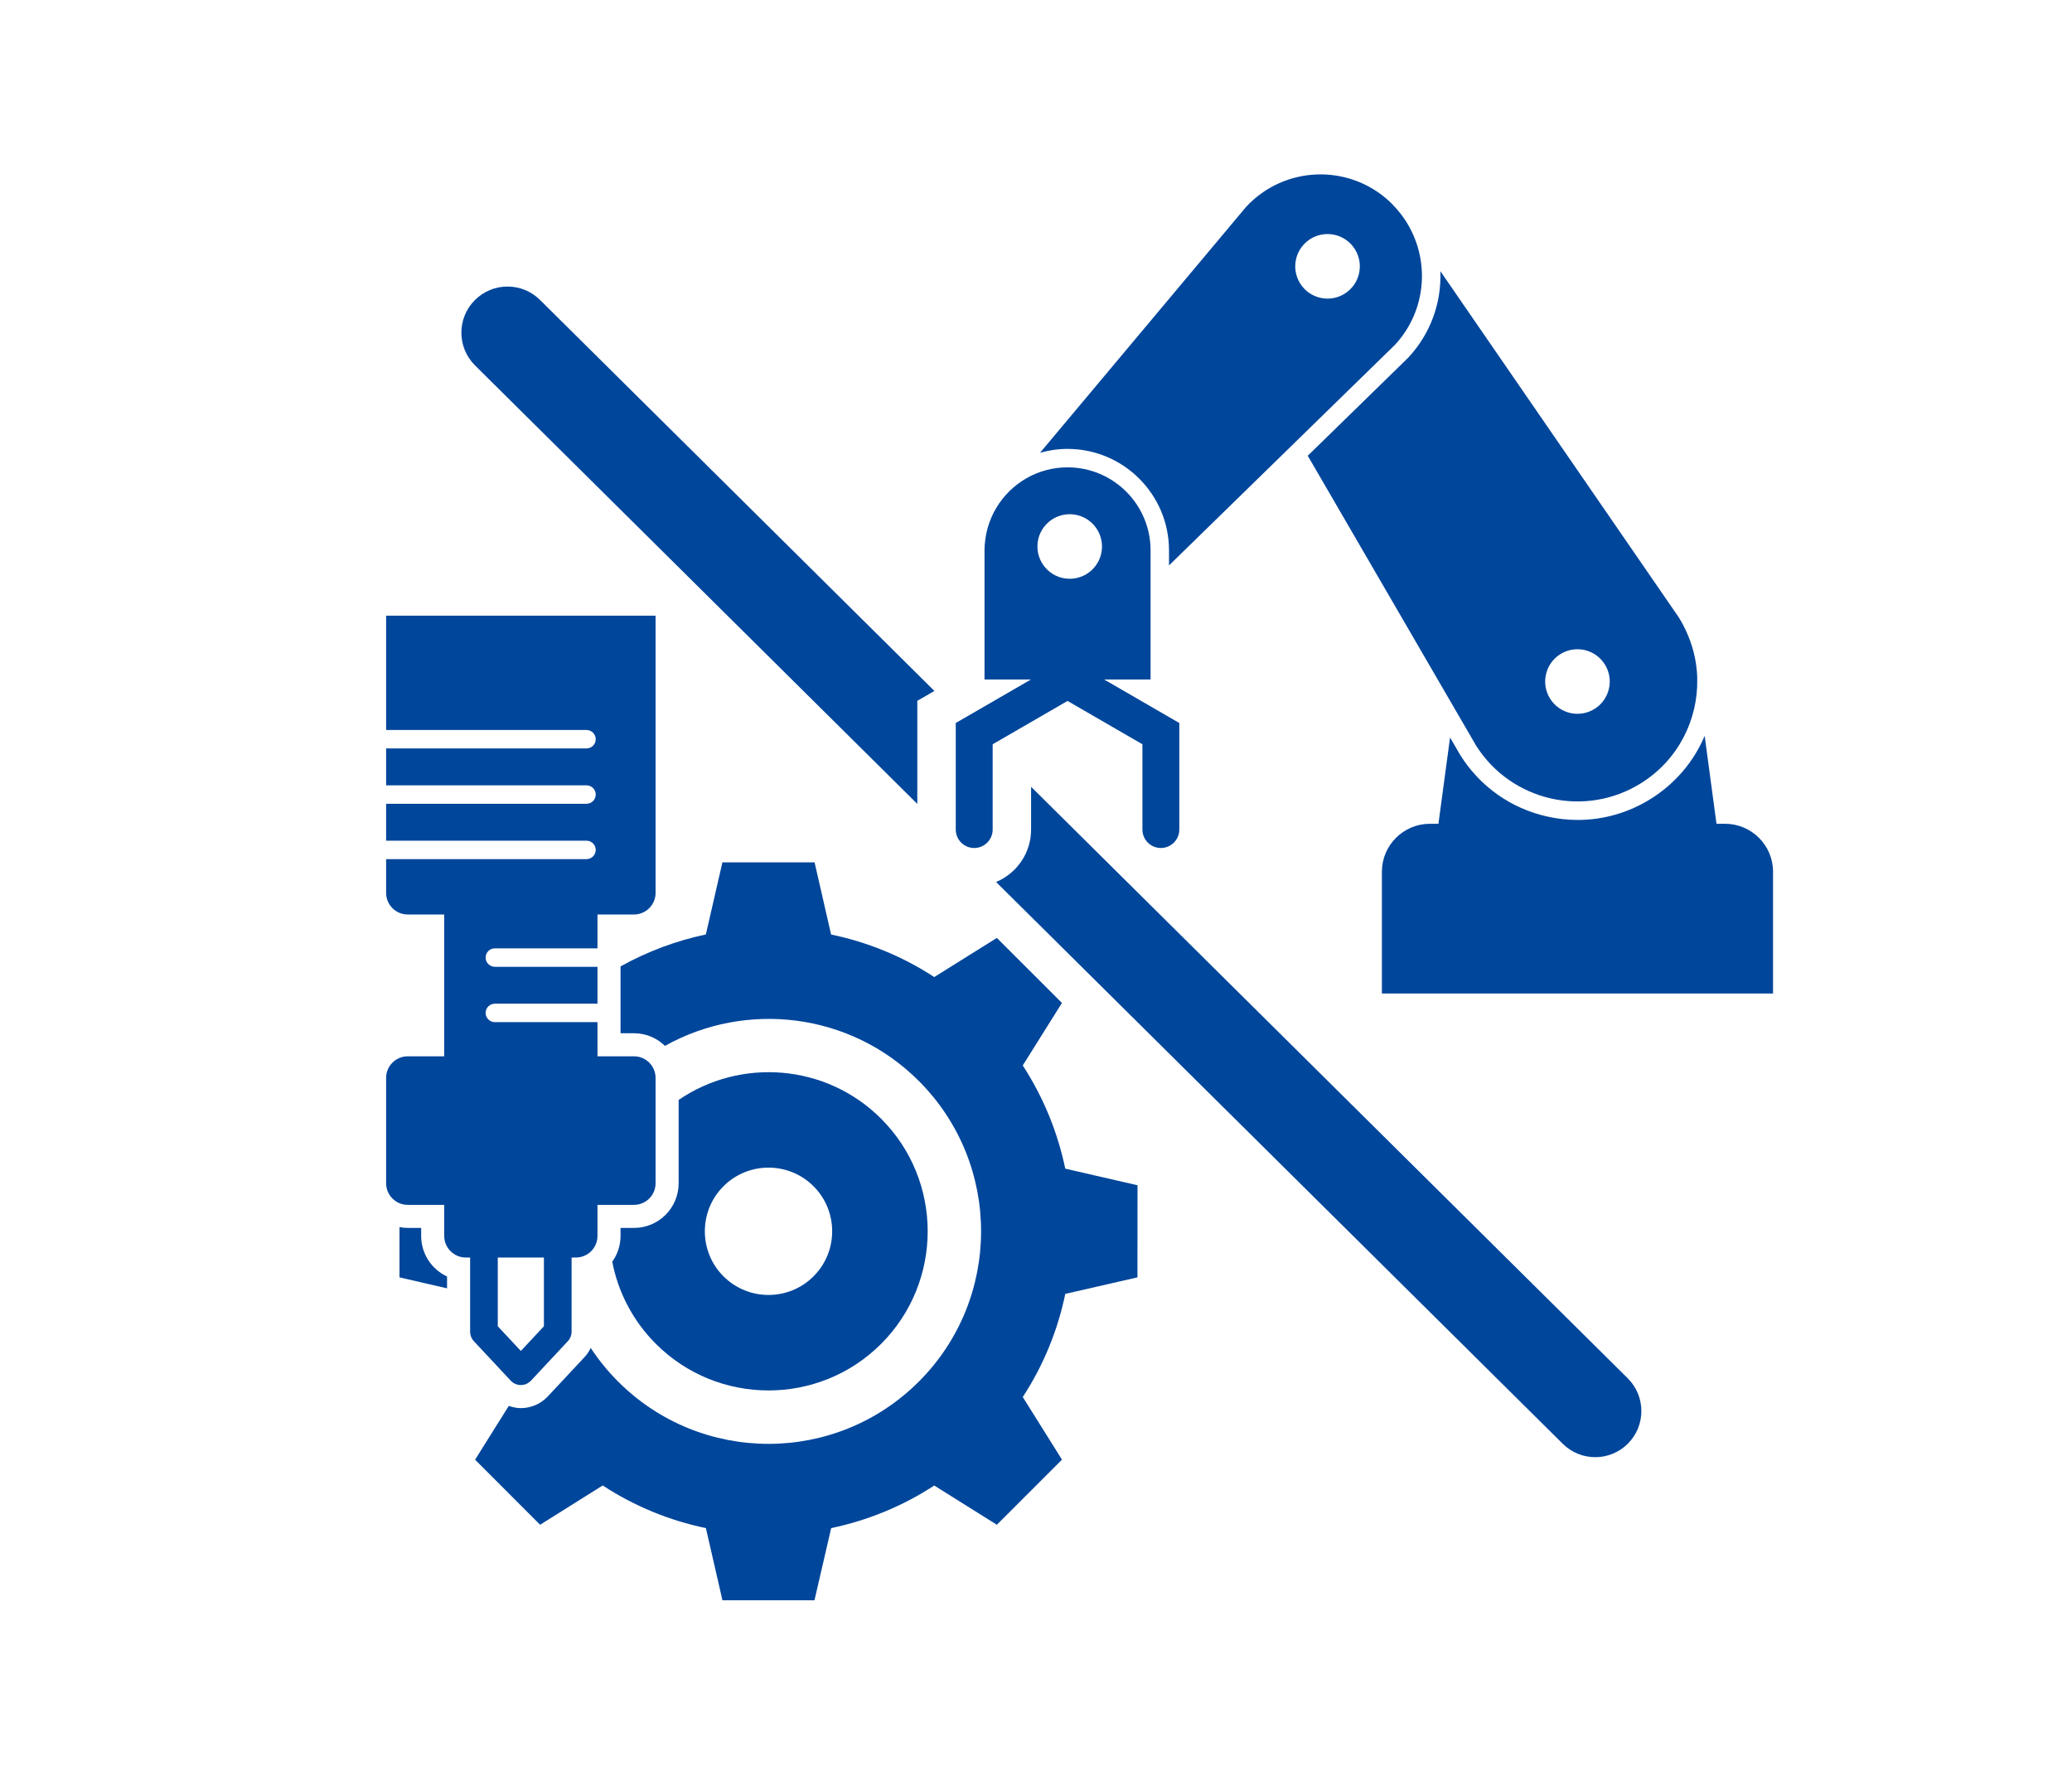 <svg viewBox="0 0 191 165" fill="none" xmlns="http://www.w3.org/2000/svg">
<path d="M41.21 117.682C39.803 117.028 38.824 115.602 38.824 113.95V113.205H37.579C37.321 113.205 37.071 113.175 36.826 113.129V117.763L41.21 118.774V117.682Z" fill="#00469B"/>
<path d="M98.197 107.741C97.502 104.41 96.199 101.178 94.279 98.227L97.891 92.464L91.892 86.469L86.12 90.077C83.169 88.148 79.946 86.85 76.611 86.155L75.089 79.504H66.593L65.067 86.15C62.343 86.726 59.696 87.709 57.202 89.094V95.258H58.447C59.555 95.258 60.559 95.704 61.299 96.42C68.76 92.254 78.362 93.32 84.699 99.657C92.351 107.313 92.351 119.722 84.699 127.374C77.047 135.026 64.638 135.026 56.982 127.374C56.017 126.409 55.175 125.367 54.454 124.27C54.308 124.567 54.131 124.85 53.9 125.097L50.498 128.739C49.856 129.426 48.95 129.818 48.013 129.818C47.63 129.818 47.257 129.737 46.901 129.613L43.795 134.571L49.789 140.57L55.557 136.949C58.508 138.878 61.735 140.185 65.071 140.88L66.597 147.535L75.08 147.531L76.619 140.88C79.946 140.181 83.182 138.874 86.12 136.954L91.892 140.57L97.895 134.567L94.279 128.794C96.208 125.848 97.506 122.616 98.201 119.285L104.852 117.763L104.857 109.272L98.197 107.741Z" fill="#00469B"/>
<path d="M81.222 103.135C76.153 98.065 68.272 97.495 62.558 101.406V109.094C62.558 111.361 60.715 113.205 58.448 113.205H57.203V113.95C57.203 114.835 56.915 115.651 56.438 116.322C56.974 119.099 58.316 121.749 60.462 123.895C66.186 129.619 75.499 129.619 81.222 123.895C86.946 118.172 86.946 108.859 81.222 103.135ZM74.994 117.667C72.705 119.957 68.979 119.957 66.69 117.667C64.4 115.378 64.4 111.653 66.69 109.363C68.979 107.073 72.705 107.073 74.994 109.363C77.284 111.653 77.284 115.378 74.994 117.667Z" fill="#00469B"/>
<path d="M58.447 97.384H55.076V94.233H45.614C45.147 94.233 44.764 93.851 44.764 93.383C44.764 92.915 45.147 92.533 45.614 92.533H55.076V89.131H45.614C45.147 89.131 44.764 88.748 44.764 88.281C44.764 87.813 45.147 87.43 45.614 87.43H55.076V84.308H58.447C59.538 84.308 60.431 83.415 60.431 82.323V56.76H35.594V67.299H54.066C54.534 67.299 54.916 67.682 54.916 68.15C54.916 68.617 54.534 69 54.066 69H35.594V72.402H54.066C54.534 72.402 54.916 72.784 54.916 73.252C54.916 73.72 54.534 74.102 54.066 74.102H35.594V77.504H54.066C54.534 77.504 54.916 77.887 54.916 78.354C54.916 78.822 54.534 79.205 54.066 79.205H35.594V82.323C35.594 83.415 36.487 84.308 37.578 84.308H40.949V97.384H37.578C36.487 97.384 35.594 98.277 35.594 99.368V109.094C35.594 110.185 36.487 111.078 37.578 111.078H40.949V113.949C40.949 115.04 41.842 115.933 42.933 115.933H43.336V122.774C43.336 123.097 43.458 123.409 43.679 123.645L47.081 127.287C47.322 127.545 47.659 127.691 48.013 127.691C48.366 127.691 48.704 127.545 48.945 127.287L52.346 123.645C52.567 123.409 52.69 123.097 52.69 122.774V115.933H53.092C54.183 115.933 55.076 115.04 55.076 113.949V111.078H58.447C59.538 111.078 60.431 110.185 60.431 109.094V99.368C60.431 98.277 59.538 97.384 58.447 97.384ZM50.139 122.271L48.013 124.547L45.886 122.271V115.933H50.139V122.271Z" fill="#00469B"/>
<path d="M84.559 64.611L86.135 63.7L49.777 27.65C48.11 25.997 45.418 26.009 43.764 27.676C42.11 29.344 42.122 32.036 43.789 33.69L84.559 74.114V64.611Z" fill="#00469B"/>
<path d="M150.046 127.068L95.048 72.537V76.476C95.048 78.653 93.715 80.522 91.822 81.314L144.058 133.107C144.887 133.929 145.969 134.34 147.052 134.34C148.146 134.34 149.24 133.92 150.072 133.082C151.725 131.414 151.713 128.721 150.046 127.068Z" fill="#00469B"/>
<path d="M159.02 75.947H158.229L157.139 67.844C156.136 70.204 154.451 72.206 152.238 73.607C150.171 74.917 147.827 75.592 145.438 75.592C144.5 75.592 143.556 75.488 142.619 75.277C139.295 74.531 136.46 72.535 134.637 69.656L134.603 69.601L133.668 67.991L132.597 75.947H131.807C129.369 75.947 127.385 77.93 127.385 80.369V91.594H163.442V80.369C163.442 77.93 161.458 75.947 159.02 75.947Z" fill="#00469B"/>
<path d="M129.555 20.326C129.428 20.132 129.294 19.942 129.152 19.756C129.112 19.704 129.07 19.652 129.028 19.601C128.867 19.4 128.698 19.204 128.518 19.014C128.382 18.87 128.249 18.724 128.102 18.588C128.097 18.582 128.092 18.577 128.086 18.572C124.297 15.06 118.379 15.285 114.867 19.074L95.873 41.742C96.68 41.515 97.528 41.385 98.406 41.385C103.564 41.385 107.761 45.581 107.761 50.739V52.128L117.093 43.015L119.669 40.5L128.589 31.791C131.568 28.577 131.848 23.836 129.555 20.326ZM123.967 27.068C122.578 27.948 120.739 27.535 119.859 26.146C118.98 24.758 119.393 22.919 120.781 22.039C122.17 21.16 124.009 21.572 124.888 22.961C125.768 24.35 125.355 26.189 123.967 27.068Z" fill="#00469B"/>
<path d="M156.416 61.835C156.408 61.742 156.394 61.649 156.384 61.556C156.351 61.274 156.31 60.992 156.255 60.711C156.242 60.647 156.227 60.583 156.213 60.52C156.149 60.218 156.073 59.918 155.982 59.62C155.982 59.62 155.982 59.621 155.982 59.62C155.971 59.584 155.958 59.547 155.947 59.511C155.846 59.194 155.732 58.88 155.602 58.57C155.599 58.563 155.596 58.556 155.593 58.55C155.479 58.279 155.356 58.011 155.221 57.746C155.076 57.466 154.924 57.187 154.752 56.916L132.774 24.998C132.775 25.003 132.776 25.008 132.776 25.013C132.888 27.964 131.844 30.782 129.837 32.947L129.778 33.008L120.551 42.017L132.597 62.759L136.073 68.746C139.34 73.904 146.17 75.437 151.328 72.17C154.72 70.022 156.532 66.332 156.454 62.59C156.449 62.338 156.439 62.087 156.416 61.835ZM147.005 65.346C145.616 66.225 143.778 65.812 142.898 64.424C142.019 63.035 142.431 61.196 143.82 60.316C145.209 59.437 147.048 59.85 147.927 61.239C148.807 62.627 148.394 64.466 147.005 65.346Z" fill="#00469B"/>
<path d="M101.782 62.645H106.061V50.739C106.061 46.513 102.634 43.086 98.407 43.086C95.612 43.086 93.174 44.589 91.838 46.827C91.503 47.388 91.238 47.996 91.053 48.638C91.042 48.677 91.033 48.717 91.022 48.757C90.952 49.016 90.898 49.282 90.855 49.551C90.843 49.627 90.83 49.702 90.82 49.778C90.78 50.093 90.754 50.413 90.754 50.739V62.645H95.032L88.103 66.655V76.477C88.103 77.416 88.865 78.178 89.804 78.178C90.744 78.178 91.505 77.416 91.505 76.477V68.616L98.407 64.621L105.31 68.616V76.477C105.31 77.416 106.071 78.178 107.011 78.178C107.95 78.178 108.711 77.416 108.711 76.477V66.655L101.782 62.645ZM96.425 48.359C97.542 47.154 99.425 47.082 100.631 48.2C101.836 49.317 101.908 51.2 100.791 52.406C99.674 53.611 97.79 53.683 96.585 52.566C95.379 51.448 95.307 49.565 96.425 48.359Z" fill="#00469B"/>
</svg>
